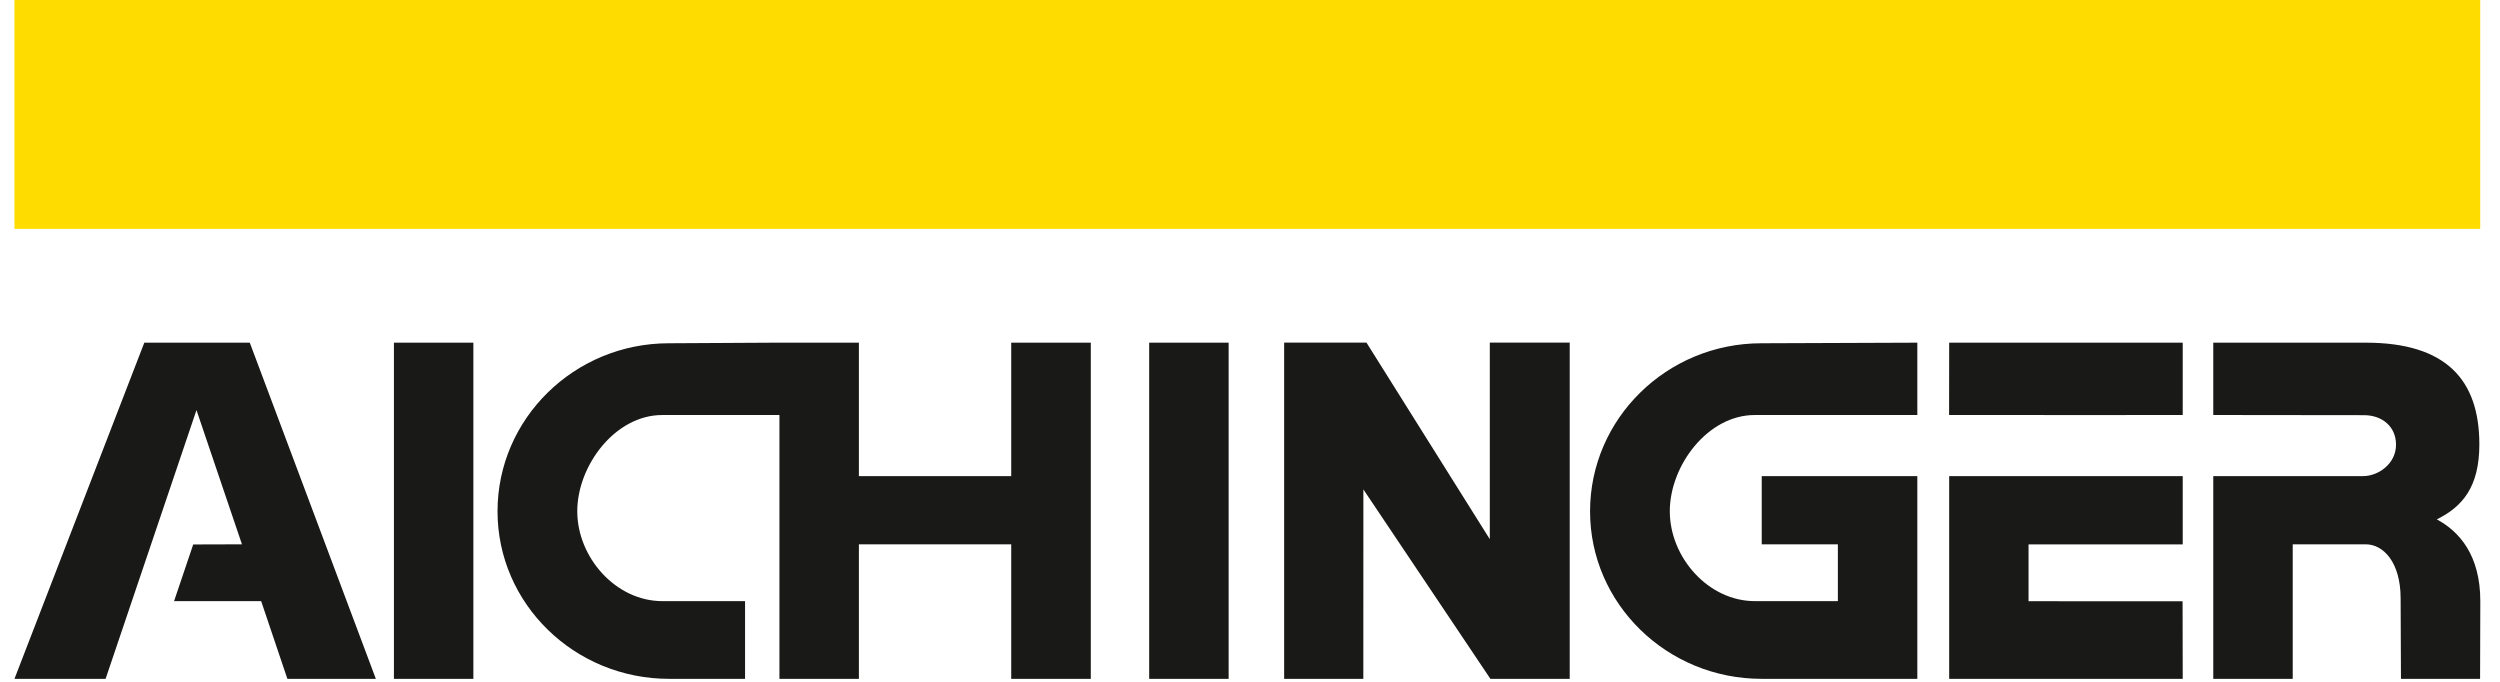 <?xml version="1.0" encoding="UTF-8"?>
<svg width="88px" height="24px" viewBox="0 0 88 24" version="1.1" xmlns="http://www.w3.org/2000/svg" xmlns:xlink="http://www.w3.org/1999/xlink">
    <title>Aichinger Copy 3</title>
    <g id="Gestaltung_1" stroke="none" stroke-width="1" fill="none" fill-rule="evenodd">
        <g id="01-Interimsseite" transform="translate(-191, -92)">
            <g id="Group-25" transform="translate(84, 92)">
                <g id="Group-11" transform="translate(107.509, 0)">
                    <polygon id="Fill-39" fill="#FFDC00" points="0 8.056 86.795 8.056 86.795 0 0 0"></polygon>
                    <path d="M86.764,15.642 C86.764,13.374 85.599,12.062 82.766,12.062 L77.398,12.062 L77.398,14.608 L82.703,14.614 C83.342,14.614 83.831,15.014 83.831,15.653 C83.831,16.332 83.2,16.759 82.675,16.759 L77.398,16.759 L77.398,23.895 L80.195,23.895 L80.195,19.16 L82.766,19.16 C83.383,19.16 83.993,19.789 83.993,21.066 C83.993,21.346 84.005,23.895 84.005,23.895 L86.79,23.895 C86.79,23.895 86.798,21.415 86.798,21.16 C86.798,19.546 86.063,18.709 85.267,18.282 C86.162,17.839 86.764,17.15 86.764,15.642 L86.764,15.642 Z M70.896,21.163 L70.896,19.162 L76.323,19.162 L76.323,16.761 L71.039,16.759 L68.102,16.759 L68.102,23.895 L76.323,23.897 L76.318,21.165 L70.896,21.163 Z M72.825,14.61 L76.323,14.608 L76.323,12.062 L68.102,12.062 L68.099,14.607 L72.825,14.61 Z M61.5,23.895 L66.981,23.895 L66.981,21.494 L66.981,21.16 L66.981,19.161 L66.981,16.759 L61.504,16.759 L61.504,19.161 L64.184,19.161 L64.184,21.16 L61.264,21.16 C59.614,21.16 58.268,19.611 58.268,17.998 C58.268,16.385 59.605,14.609 61.255,14.609 L66.981,14.608 L66.981,12.062 L61.492,12.083 C58.161,12.083 55.461,14.741 55.461,17.998 C55.461,21.255 58.17,23.895 61.5,23.895 L61.5,23.895 Z M51.953,23.895 L54.745,23.895 L54.745,12.06 L51.932,12.06 L51.932,18.98 L47.591,12.06 L44.693,12.06 L44.693,23.895 L47.48,23.895 L47.482,17.227 L51.953,23.895 Z M39.942,23.895 L42.739,23.895 L42.739,12.062 L39.942,12.062 L39.942,23.895 Z M35.086,23.895 L37.887,23.895 L37.887,12.061 L35.086,12.061 L35.086,16.759 L29.724,16.759 L29.724,12.061 L26.927,12.061 L26.927,12.061 L23.035,12.083 C19.704,12.083 17.004,14.74 17.004,17.998 C17.004,21.255 19.713,23.895 23.043,23.895 L25.717,23.895 L25.717,21.16 L22.807,21.16 C21.157,21.16 19.811,19.611 19.811,17.998 C19.811,16.385 21.148,14.609 22.798,14.609 L26.927,14.608 L26.927,23.895 L29.724,23.895 L29.724,19.16 L35.086,19.16 L35.086,23.895 Z M13.357,23.895 L16.154,23.895 L16.154,12.062 L13.357,12.062 L13.357,23.895 Z M9.607,23.895 L12.721,23.895 L8.283,12.061 L4.571,12.061 L1.16068568e-05,23.895 L3.208,23.895 L6.407,14.435 L8.008,19.16 L6.292,19.165 L5.618,21.16 L8.684,21.16 L9.607,23.895 Z" id="Fill-40" fill="#191918"></path>
                </g>
            </g>
        </g>
    </g>
</svg>